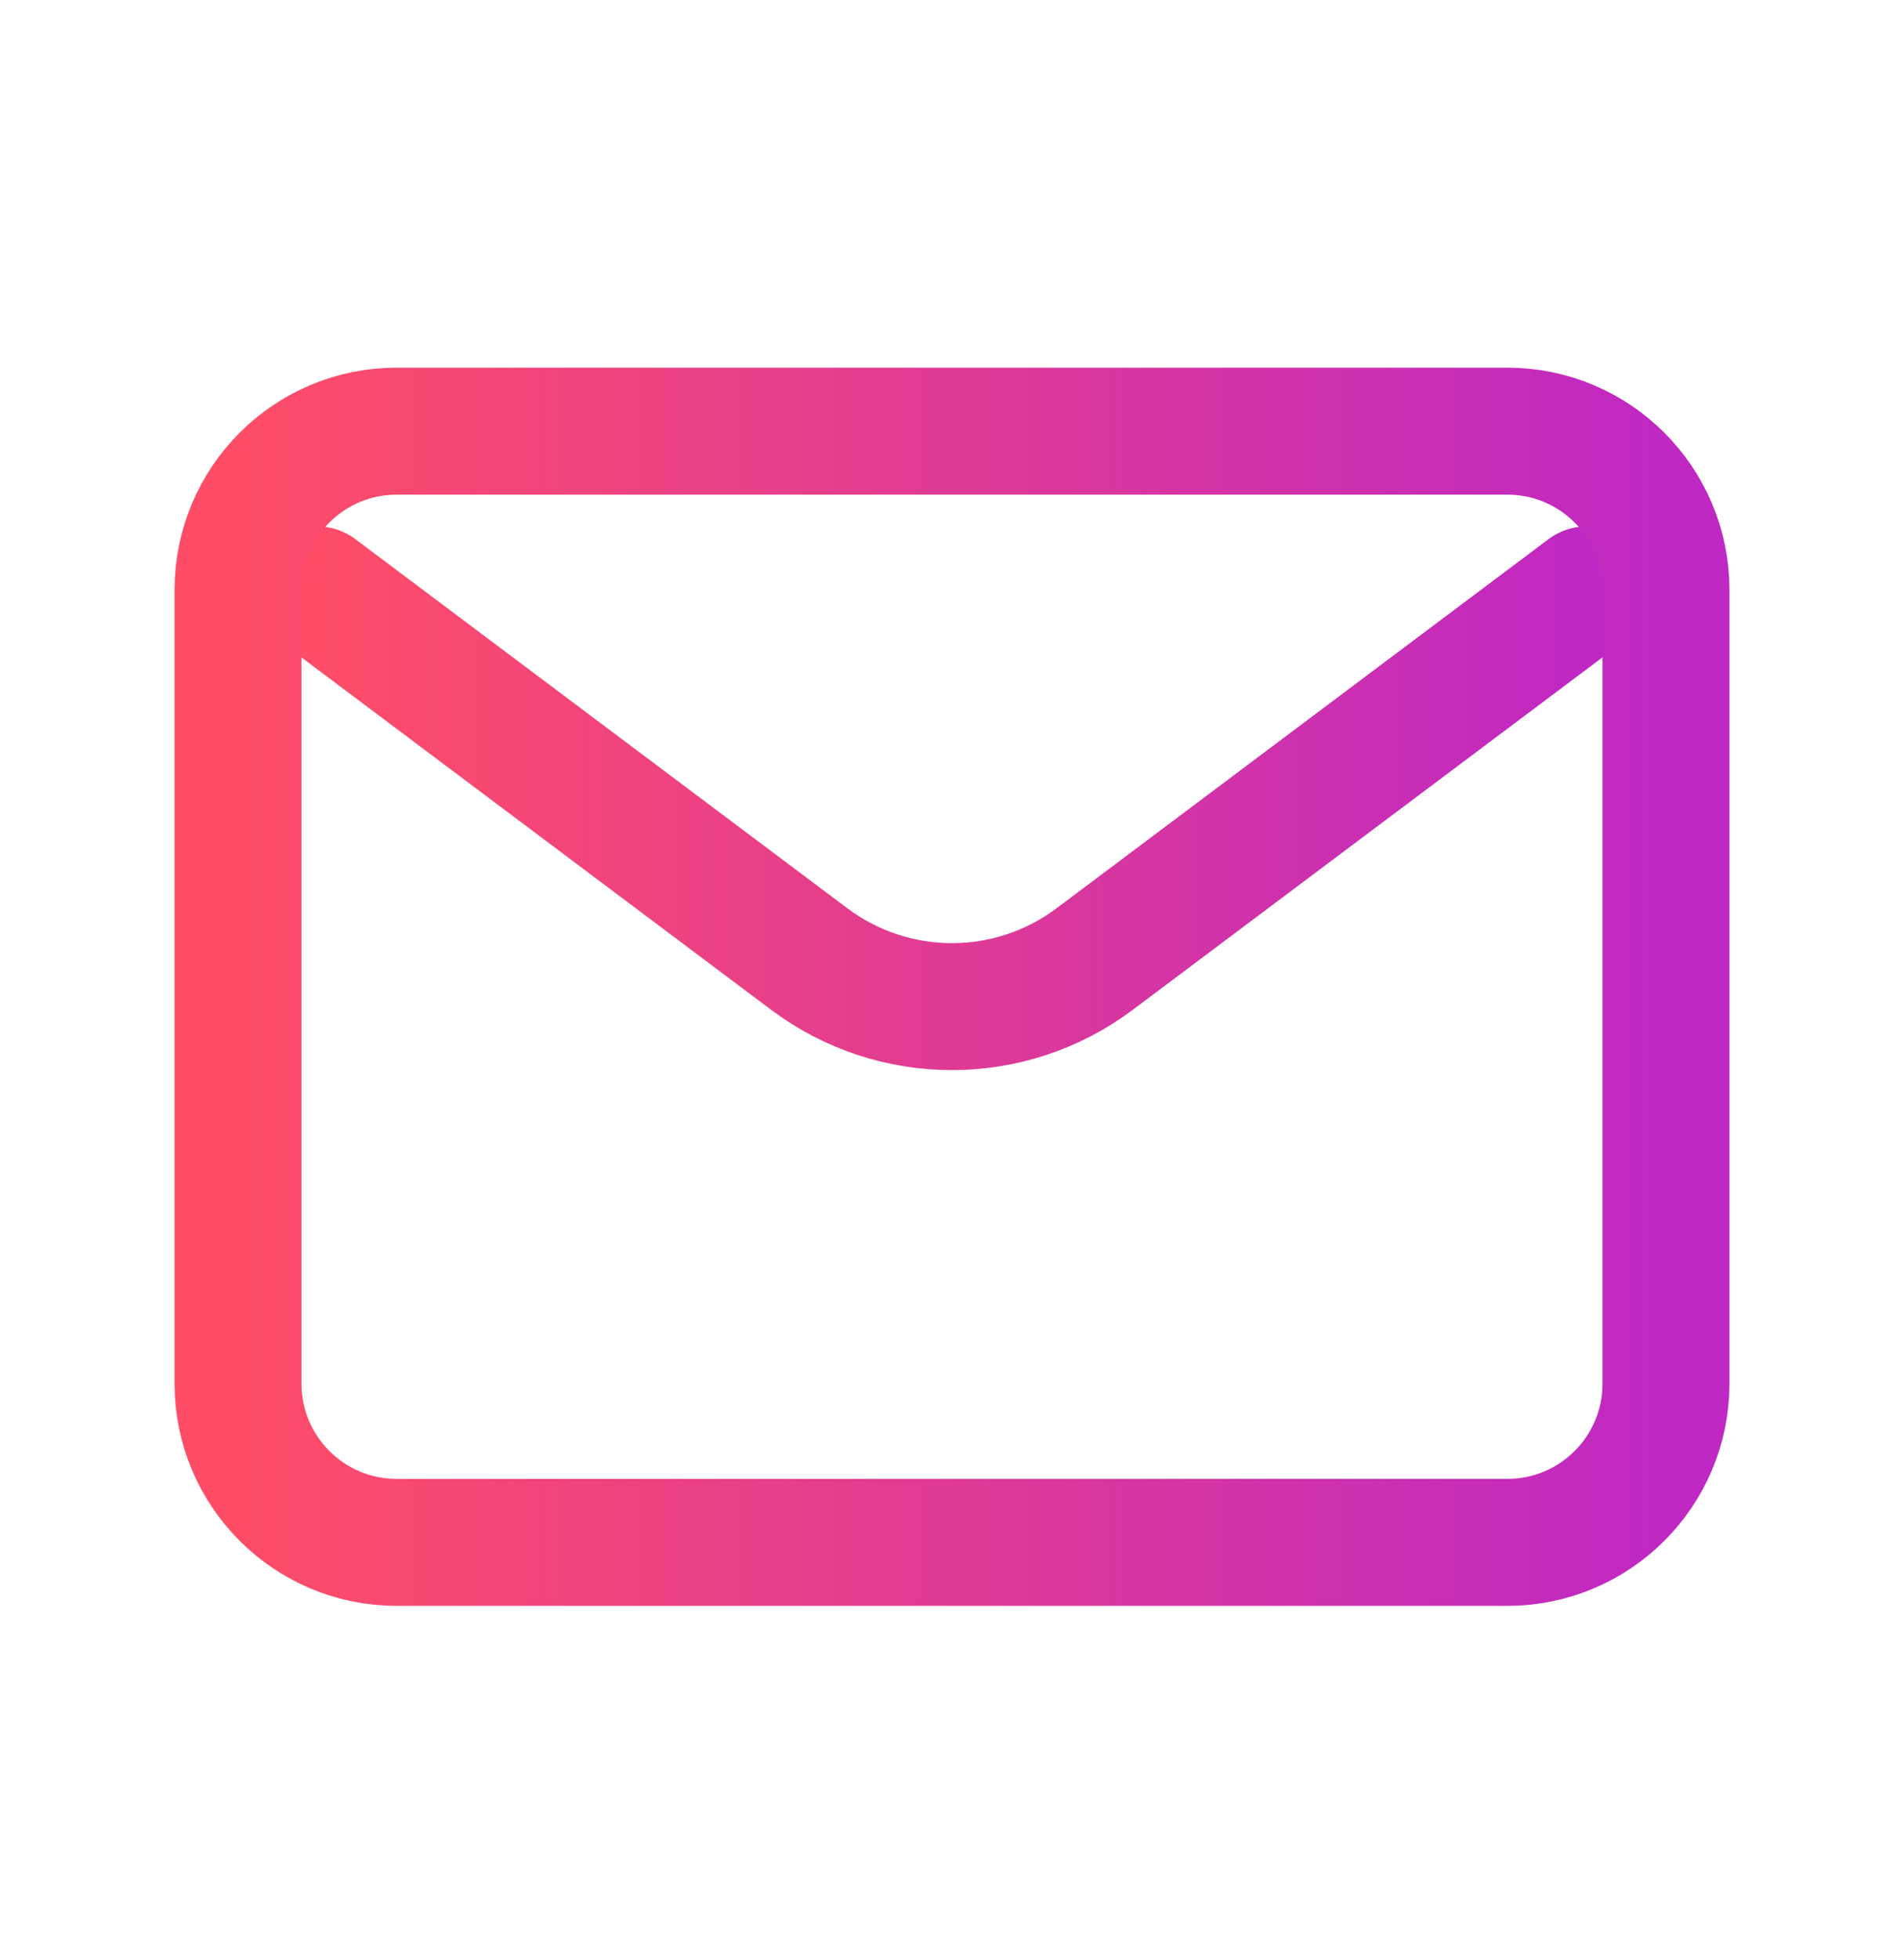 <svg width="35" height="36" viewBox="0 0 35 36" fill="none" xmlns="http://www.w3.org/2000/svg">
<path d="M5.832 10.839L14.874 17.62C16.43 18.787 18.568 18.787 20.124 17.62L29.166 10.839" stroke="url(#paint0_linear_620_12133)" stroke-width="2.333" stroke-linecap="round" stroke-linejoin="round"/>
<path d="M27.708 7.922H7.291C5.681 7.922 4.375 9.228 4.375 10.839V25.422C4.375 27.033 5.681 28.339 7.291 28.339H27.708C29.319 28.339 30.625 27.033 30.625 25.422V10.839C30.625 9.228 29.319 7.922 27.708 7.922Z" stroke="url(#paint1_linear_620_12133)" stroke-width="2.333" stroke-linecap="round"/>
<defs>
<linearGradient id="paint0_linear_620_12133" x1="5.832" y1="14.667" x2="29.166" y2="14.667" gradientUnits="userSpaceOnUse">
<stop stop-color="#FF4D67"/>
<stop offset="1" stop-color="#BF28C3"/>
</linearGradient>
<linearGradient id="paint1_linear_620_12133" x1="4.375" y1="18.131" x2="30.625" y2="18.131" gradientUnits="userSpaceOnUse">
<stop stop-color="#FF4D67"/>
<stop offset="1" stop-color="#BF28C3"/>
</linearGradient>
</defs>
</svg>
